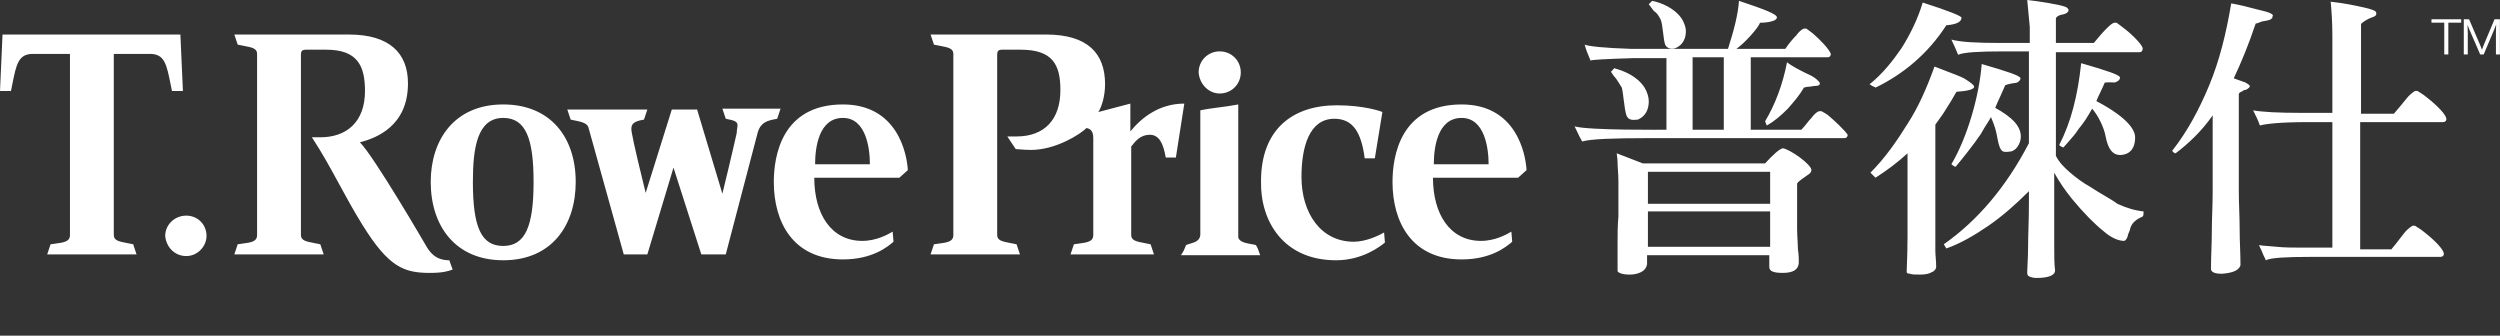 <svg width="216" height="29" viewBox="0 0 216 29" fill="none" xmlns="http://www.w3.org/2000/svg">
<rect x="0" y="0" width="216" height="29" fill="#333333" stroke="none"/>
<path fill-rule="evenodd" clip-rule="evenodd" d="M178.868 14.919C179.377 15.355 179.96 15.792 180.615 16.156C181.016 16.423 181.417 16.659 181.789 16.879L181.789 16.879L181.79 16.879L181.79 16.879C182.23 17.139 182.631 17.375 182.946 17.611C183.747 17.975 184.475 18.194 185.204 18.266C185.204 18.485 185.204 18.63 185.131 18.703C184.621 18.921 184.257 19.212 184.111 19.576C184.075 19.649 184.057 19.722 184.038 19.794C184.02 19.867 184.002 19.94 183.966 20.013C183.893 20.158 183.82 20.377 183.82 20.45C183.747 20.668 183.601 20.813 183.529 20.813C183.092 20.813 182.436 20.595 181.708 19.94C180.98 19.358 180.033 18.412 179.013 17.175C178.431 16.447 177.921 15.719 177.484 14.919V17.611V21.105C177.484 22.05 177.484 22.778 177.557 23.36C177.557 23.797 176.974 24.015 175.954 24.015C175.663 24.015 175.445 23.943 175.299 23.87C175.153 23.797 175.153 23.651 175.153 23.506C175.153 23.333 175.165 23.115 175.178 22.851C175.2 22.448 175.226 21.939 175.226 21.323C175.226 20.865 175.241 20.363 175.257 19.81L175.257 19.809V19.809V19.808V19.808V19.808V19.808C175.277 19.131 175.299 18.379 175.299 17.538V16.52C174.134 17.684 172.968 18.703 171.803 19.503C170.638 20.304 169.4 21.032 168.162 21.468C168.125 21.396 168.089 21.341 168.053 21.286C168.016 21.232 167.98 21.177 167.943 21.105C170.856 19.067 173.333 16.156 175.299 12.372V4.439H173.114C171.002 4.439 169.691 4.512 169.181 4.73C169.036 4.366 168.817 3.857 168.599 3.42C169.4 3.639 170.784 3.711 172.823 3.711H175.372V2.329C175.335 1.929 175.299 1.546 175.263 1.164L175.262 1.154L175.262 1.154C175.225 0.775 175.189 0.397 175.153 0C175.882 0.073 177.848 0.364 178.431 0.582C178.649 0.655 178.722 0.801 178.722 0.873C178.722 1.019 178.576 1.164 178.285 1.237C177.775 1.31 177.629 1.528 177.629 1.601V3.711H180.907C181.271 3.275 181.635 2.838 181.926 2.547C182.218 2.256 182.436 2.038 182.655 1.965H182.873C182.873 1.965 183.383 2.329 183.456 2.402C183.966 2.765 184.985 3.711 185.131 4.148C185.131 4.366 185.058 4.512 184.84 4.512H177.629V13.463C177.921 14.045 178.358 14.482 178.868 14.919ZM143.689 2.812C143.636 2.354 143.581 1.89 143.473 1.674C143.254 1.238 143.109 1.092 142.89 0.946C142.817 0.837 142.745 0.746 142.672 0.655L142.671 0.655C142.599 0.564 142.526 0.473 142.453 0.364L142.745 0.073C143.473 0.218 144.639 0.655 145.294 1.601C145.513 1.965 145.658 2.329 145.658 2.693C145.658 3.731 145.001 4.045 144.81 4.137C144.8 4.141 144.792 4.146 144.784 4.149C144.639 4.222 144.129 4.295 143.91 3.931C143.799 3.747 143.745 3.282 143.689 2.812ZM157.965 9.97C157.893 9.897 157.383 9.606 157.383 9.606H157.164C156.946 9.679 156.727 9.897 156.509 10.188C156.371 10.326 156.25 10.479 156.122 10.642C155.979 10.823 155.827 11.015 155.635 11.207H152.576H151.265V4.949H157.893C158.111 4.949 158.184 4.803 158.184 4.658C158.038 4.221 157.164 3.348 156.655 2.911C156.582 2.838 156.072 2.474 156.072 2.474H155.853C155.635 2.547 155.416 2.765 155.198 3.057C154.907 3.348 154.542 3.784 154.251 4.221H151.265H151.192H150.027C150.755 3.712 151.921 2.402 152.066 1.965C152.066 1.965 153.45 1.965 153.523 1.528C153.596 1.237 152.43 0.801 150.246 0.073C150.173 1.237 149.809 2.62 149.299 4.221H140.924C138.593 4.148 137.282 4.003 136.918 3.857C137.029 4.302 137.183 4.662 137.314 4.969L137.315 4.97L137.317 4.974L137.319 4.979C137.358 5.07 137.395 5.157 137.428 5.24C137.428 5.167 138.666 5.094 141.215 5.021H143.982V11.207C143.982 11.207 137.209 11.28 136.044 10.916C136.117 11.061 136.189 11.214 136.262 11.367L136.263 11.369C136.408 11.676 136.554 11.983 136.699 12.226C137.428 12.008 139.321 11.935 142.453 11.935H152.867H159.349C159.568 11.935 159.64 11.789 159.64 11.644C159.349 11.207 158.475 10.407 157.965 9.97ZM148.935 11.207H146.24V4.949H148.935V11.207ZM108.085 21.086C107.616 21 107.095 20.905 106.985 20.522V9.024C106.455 9.13 105.908 9.202 105.369 9.272C104.797 9.347 104.233 9.421 103.708 9.533V20.304C103.653 20.802 103.261 20.921 102.852 21.046C102.723 21.085 102.592 21.125 102.47 21.177L102.446 21.237C102.43 21.279 102.415 21.317 102.402 21.352C102.315 21.58 102.271 21.694 102.033 22.05H108.879C108.806 21.856 108.766 21.735 108.736 21.646C108.677 21.468 108.66 21.42 108.515 21.177C108.388 21.141 108.239 21.114 108.085 21.086ZM11.507 21.105L11.798 21.978H4.078L4.37 21.105C4.488 21.087 4.602 21.073 4.71 21.058C5.533 20.95 6.045 20.883 6.045 20.304V4.658H2.84C1.588 4.658 1.409 5.552 1.063 7.286C1.027 7.468 0.988 7.659 0.947 7.86H0L0.218 2.984H15.585L15.804 7.86H14.857C14.816 7.659 14.777 7.468 14.741 7.286C14.394 5.552 14.216 4.658 12.963 4.658H9.832V20.304C9.832 20.784 10.278 20.868 11.007 21.006L11.007 21.006C11.161 21.035 11.329 21.066 11.507 21.105ZM55.932 21.978H53.893L50.834 10.989C50.711 10.619 50.171 10.51 49.61 10.398L49.61 10.398L49.61 10.397L49.61 10.397L49.61 10.397L49.61 10.397L49.61 10.397L49.61 10.397C49.508 10.377 49.406 10.356 49.305 10.334L49.014 9.461H55.932L55.641 10.334C54.767 10.479 54.549 10.698 54.549 11.134C54.549 11.319 54.607 11.591 54.669 11.876C54.704 12.041 54.74 12.211 54.767 12.372C55.039 13.595 55.121 13.93 55.664 16.162L55.664 16.163L55.665 16.163L55.665 16.164L55.787 16.665L58.044 9.461H60.229L62.414 16.738C62.414 16.738 63.215 13.463 63.652 11.498C63.652 11.328 63.677 11.182 63.698 11.062C63.713 10.976 63.725 10.904 63.725 10.843C63.725 10.479 63.434 10.407 62.706 10.261L62.414 9.388H67.439L67.148 10.261L67.104 10.27L67.021 10.286C66.344 10.418 65.747 10.535 65.473 11.425L62.706 21.978H60.593L58.19 14.482L55.932 21.978ZM107.204 6.259C107.204 7.277 106.403 8.078 105.383 8.078C104.436 8.078 103.635 7.277 103.562 6.259C103.562 5.24 104.364 4.439 105.383 4.439C106.403 4.439 107.204 5.24 107.204 6.259ZM17.843 20.377C17.843 21.323 17.042 22.123 16.095 22.123C15.075 22.123 14.347 21.323 14.274 20.377C14.274 19.431 15.075 18.63 16.095 18.63C17.042 18.63 17.843 19.358 17.843 20.377ZM43.479 9.024C39.255 9.024 37.215 12.081 37.215 15.719C37.215 19.503 39.328 22.487 43.479 22.487C47.703 22.487 49.742 19.431 49.742 15.719C49.742 11.862 47.557 9.024 43.479 9.024ZM43.479 10.188C45.445 10.188 46.101 12.008 46.101 15.719C46.101 19.576 45.372 21.25 43.479 21.25C41.585 21.25 40.857 19.649 40.857 15.719C40.857 12.808 41.221 10.188 43.479 10.188ZM36.779 21.177C37.143 21.832 37.653 22.487 38.818 22.487L39.109 23.288C38.745 23.433 38.235 23.579 37.143 23.579C34.885 23.579 33.574 23.069 31.316 19.431C30.546 18.192 29.913 17.029 29.293 15.888C28.564 14.548 27.851 13.237 26.947 11.862H27.675C29.933 11.862 31.535 10.552 31.535 7.86C31.535 5.676 30.879 4.294 28.185 4.294H26.437C26.073 4.294 26 4.439 26 4.73V20.304C26 20.784 26.446 20.868 27.175 21.006L27.175 21.006C27.329 21.035 27.497 21.066 27.675 21.105L27.966 21.978H20.246L20.538 21.105C20.656 21.087 20.77 21.073 20.878 21.058C21.701 20.95 22.213 20.883 22.213 20.304V4.658C22.213 4.177 21.767 4.093 21.038 3.956L21.038 3.956C20.883 3.927 20.716 3.895 20.538 3.857L20.246 2.984H30.151C33.647 2.984 35.249 4.585 35.249 7.205C35.249 10.916 32.482 11.935 31.098 12.299C32.336 13.536 36.779 21.177 36.779 21.177ZM97.663 8.951V11.353C98.61 10.188 100.14 8.951 102.324 8.951L101.596 13.609H100.722C100.504 12.372 100.139 11.644 99.338 11.644C98.534 11.644 98.1 12.199 97.809 12.571C97.784 12.603 97.759 12.634 97.736 12.663V20.304C97.736 20.784 98.182 20.868 98.911 21.006C99.066 21.035 99.233 21.066 99.411 21.105L99.703 21.978H92.493L92.784 21.105C92.903 21.087 93.016 21.073 93.124 21.058C93.947 20.95 94.459 20.883 94.459 20.304V11.935C94.459 11.353 94.24 11.134 93.876 11.062C93.366 11.571 91.254 12.954 89.07 12.954C88.681 12.954 88.293 12.921 88.034 12.9C87.904 12.889 87.807 12.881 87.759 12.881L87.03 11.789H87.831C90.235 11.789 91.618 10.334 91.618 7.787C91.618 5.604 90.963 4.294 88.196 4.294H86.593C86.229 4.294 86.156 4.439 86.156 4.73V20.304C86.156 20.784 86.603 20.868 87.331 21.006C87.486 21.035 87.653 21.066 87.831 21.105L88.123 21.978H80.403L80.694 21.105C80.813 21.087 80.927 21.073 81.035 21.058C81.858 20.95 82.369 20.883 82.369 20.304V4.658C82.369 4.177 81.923 4.093 81.195 3.956L81.195 3.956C81.04 3.927 80.873 3.895 80.694 3.857L80.403 2.984H90.38C93.949 2.984 95.478 4.585 95.478 7.277C95.478 8.296 95.187 9.242 94.896 9.679L97.663 8.951ZM77.126 20.013C76.761 20.231 75.742 20.813 74.504 20.813C71.809 20.813 70.353 18.485 70.353 15.355H77.708L78.436 14.7C78.364 13.318 77.563 9.024 72.829 9.024C67.512 9.024 66.857 13.536 66.857 15.719C66.857 19.212 68.532 22.414 72.829 22.414C75.378 22.414 76.689 21.323 77.198 20.886L77.126 20.013ZM75.159 14.191H70.425C70.425 12.808 70.717 10.188 72.829 10.188C74.795 10.188 75.159 12.735 75.159 14.191ZM130.582 20.013C130.218 20.231 129.198 20.813 127.96 20.813C125.265 20.813 123.809 18.485 123.809 15.355H131.165L131.893 14.7C131.82 13.318 131.019 9.024 126.285 9.024C120.969 9.024 120.313 13.536 120.313 15.719C120.313 19.212 121.988 22.414 126.285 22.414C128.834 22.414 130.145 21.323 130.655 20.886L130.582 20.013ZM128.616 14.191H123.882C123.882 12.808 124.173 10.188 126.285 10.188C128.251 10.188 128.616 12.735 128.616 14.191ZM119.649 20.966C119.27 21.268 117.747 22.487 115.434 22.487C110.918 22.487 108.879 19.14 108.952 15.646C108.952 11.207 111.646 9.097 115.506 9.097C117.837 9.097 119.293 9.606 119.439 9.679L118.784 13.681H117.91C117.618 11.425 116.89 10.261 115.288 10.261C113.103 10.261 112.448 12.735 112.448 15.283C112.448 18.412 114.123 20.886 116.963 20.886C118.055 20.886 119.221 20.304 119.585 20.086L119.658 20.959L119.649 20.966ZM141.368 10.345C141.118 10.368 140.74 10.404 140.56 10.044C140.432 9.788 140.354 9.159 140.282 8.578C140.231 8.167 140.183 7.78 140.123 7.569C139.904 7.205 139.758 6.987 139.613 6.768C139.467 6.623 139.321 6.404 139.176 6.186C139.221 6.186 139.266 6.13 139.328 6.053C139.366 6.006 139.411 5.95 139.467 5.895C140.268 6.113 141.434 6.55 142.09 7.569C142.308 7.933 142.454 8.37 142.454 8.734C142.454 9.896 141.747 10.223 141.54 10.319L141.54 10.319L141.521 10.328L141.507 10.335C141.468 10.335 141.421 10.34 141.368 10.345ZM154.397 5.385C154.033 7.278 153.378 9.024 152.504 10.48L152.649 10.844C153.305 10.48 153.888 9.971 154.47 9.388L154.47 9.388C154.98 8.806 155.49 8.224 155.854 7.569C155.884 7.569 155.927 7.556 155.977 7.542C156.048 7.521 156.133 7.496 156.218 7.496C156.364 7.496 156.455 7.478 156.546 7.46C156.637 7.441 156.728 7.423 156.874 7.423C157.092 7.423 157.238 7.35 157.238 7.205C157.238 7.059 156.801 6.695 156.51 6.55C155.563 6.113 154.762 5.676 154.397 5.385ZM152.503 14.118C153.231 13.318 153.741 12.881 154.032 12.808C154.615 12.881 156.508 14.191 156.508 14.7C156.508 14.773 156.435 14.919 156.363 14.991C156.343 15.011 156.261 15.067 156.15 15.142L156.149 15.143L156.147 15.144L156.147 15.144L156.146 15.145L156.146 15.145C155.842 15.352 155.323 15.705 155.27 15.865V19.721C155.27 20.131 155.293 20.518 155.313 20.856L155.313 20.856V20.856C155.329 21.118 155.343 21.35 155.343 21.541C155.416 22.05 155.416 22.414 155.416 22.632C155.416 22.996 155.27 23.215 155.052 23.36C154.833 23.506 154.469 23.578 154.032 23.578C153.231 23.578 152.867 23.433 152.867 23.069V22.05H142.307V22.851C142.234 23.142 142.089 23.36 141.797 23.506C141.506 23.651 141.215 23.724 140.778 23.724C140.195 23.724 139.831 23.578 139.758 23.433V21.031C139.758 20.231 139.758 19.503 139.831 18.703V15.646C139.831 15.286 139.809 14.97 139.789 14.685L139.789 14.685C139.773 14.453 139.758 14.242 139.758 14.045C139.758 13.823 139.731 13.627 139.71 13.476V13.476L139.71 13.475C139.696 13.38 139.685 13.301 139.685 13.245L141.943 14.118H152.503ZM142.38 21.322H152.94V18.266H142.38V21.322ZM142.38 17.611H152.94V14.846H142.38V17.611ZM182.873 7.059C183.019 6.986 183.165 6.914 183.165 6.695C183.165 6.477 182.072 6.113 179.814 5.458C179.523 8.224 178.94 10.553 177.921 12.518C177.921 12.591 178.212 12.736 178.285 12.736C178.397 12.605 178.514 12.475 178.632 12.342L178.632 12.342L178.632 12.342L178.633 12.342L178.633 12.342C178.974 11.96 179.325 11.568 179.596 11.135C180.033 10.626 180.397 10.043 180.761 9.388C181.271 9.971 181.781 10.989 181.927 11.79C182.145 12.955 182.582 13.391 183.165 13.391C183.456 13.391 184.476 13.319 184.476 11.863C184.476 11.353 184.039 10.262 181.125 8.733C181.163 8.62 181.318 8.293 181.478 7.953L181.479 7.952L181.479 7.952C181.629 7.635 181.784 7.307 181.854 7.132C182.194 7.098 182.391 7.112 182.527 7.121C182.682 7.132 182.757 7.137 182.873 7.059ZM162.044 7.57C164.448 6.405 166.56 4.658 168.162 2.184C169.036 2.111 169.473 1.893 169.473 1.529C169.473 1.383 168.381 0.946 166.123 0.219C165.686 1.674 165.03 2.984 164.302 4.149C163.501 5.313 162.627 6.405 161.534 7.278C161.571 7.315 161.607 7.333 161.643 7.351C161.68 7.369 161.716 7.388 161.753 7.424C161.808 7.452 161.853 7.469 161.892 7.484C161.954 7.507 161.999 7.525 162.044 7.57ZM167.214 10.77V20.667V21.686C167.214 21.853 167.23 22.05 167.246 22.264V22.264V22.264L167.246 22.264C167.266 22.517 167.287 22.793 167.287 23.069C167.287 23.214 167.142 23.433 166.923 23.505C166.705 23.651 166.341 23.724 165.904 23.724C165.467 23.724 165.175 23.724 165.03 23.651C164.811 23.651 164.738 23.578 164.738 23.505C164.738 23.357 164.747 23.14 164.758 22.857L164.758 22.851L164.758 22.85V22.85V22.849C164.78 22.3 164.811 21.5 164.811 20.449V13.245C163.937 14.045 163.063 14.7 162.044 15.355L161.825 15.137L161.607 14.918C162.845 13.681 163.865 12.226 164.811 10.698C165.758 9.242 166.486 7.568 167.142 5.749C167.538 5.907 167.905 6.047 168.24 6.174C168.829 6.397 169.319 6.582 169.691 6.768C170.273 7.132 170.564 7.35 170.564 7.496C170.564 7.714 170.055 7.859 169.035 7.932L169.035 7.933C168.744 8.442 168.452 8.951 168.161 9.388C167.977 9.71 167.763 10.004 167.557 10.287C167.438 10.45 167.321 10.61 167.214 10.77ZM171.221 5.531C173.479 6.186 174.571 6.55 174.571 6.768C174.571 6.914 174.425 7.059 174.28 7.132C174.198 7.159 174.137 7.166 174.055 7.175C173.916 7.191 173.717 7.213 173.26 7.35C173.192 7.52 173.013 7.912 172.834 8.304L172.834 8.305C172.629 8.752 172.425 9.199 172.386 9.316C173.697 10.043 174.79 10.917 174.571 12.081C174.425 12.736 173.988 13.1 173.624 13.1C173.041 13.173 172.823 13.173 172.604 12.081C172.459 11.281 172.386 10.989 172.022 10.116C171.853 10.419 171.747 10.582 171.639 10.748C171.512 10.942 171.383 11.141 171.148 11.572C170.565 12.445 169.4 13.901 168.963 14.41C168.89 14.41 168.671 14.265 168.598 14.192C169.982 11.863 171.002 8.297 171.221 5.531ZM194.797 0.757C195.075 0.831 195.323 0.897 195.545 0.946C196.2 1.092 196.492 1.31 196.346 1.383C196.346 1.467 196.346 1.502 196.332 1.531C196.322 1.553 196.304 1.571 196.273 1.601C196.2 1.674 196.055 1.747 195.982 1.747C195.879 1.781 195.761 1.799 195.649 1.816C195.522 1.836 195.404 1.854 195.326 1.893C195.181 1.965 194.962 2.038 194.889 2.038C194.307 3.785 193.651 5.386 192.996 6.768C193.252 6.854 193.483 6.939 193.674 7.01C193.809 7.059 193.925 7.102 194.015 7.132C194.063 7.164 194.108 7.193 194.148 7.218C194.291 7.31 194.379 7.367 194.379 7.423C194.379 7.53 194.34 7.558 194.291 7.595C194.273 7.608 194.253 7.622 194.234 7.642C194.161 7.714 194.015 7.787 193.87 7.787C193.784 7.872 193.699 7.908 193.628 7.937C193.578 7.958 193.536 7.975 193.506 8.006C193.433 8.078 193.433 8.151 193.433 8.151V16.447C193.433 17.039 193.451 17.611 193.47 18.175V18.175V18.175C193.488 18.721 193.506 19.258 193.506 19.795C193.506 20.35 193.524 20.887 193.543 21.414C193.561 21.923 193.578 22.424 193.578 22.924C193.433 23.361 192.923 23.579 191.976 23.652C191.321 23.652 191.029 23.506 191.029 23.215C191.029 22.669 191.048 22.124 191.066 21.578C191.084 21.032 191.102 20.486 191.102 19.941C191.102 19.404 191.12 18.867 191.138 18.322L191.138 18.321L191.138 18.319V18.319C191.156 17.756 191.175 17.184 191.175 16.593V9.97C190.665 10.698 190.155 11.28 189.646 11.79C189.063 12.372 188.553 12.809 187.971 13.245C187.898 13.245 187.752 13.172 187.679 13.027C188.99 11.353 190.01 9.461 190.884 7.351C191.758 5.24 192.34 2.911 192.777 0.292C193.596 0.436 194.255 0.612 194.797 0.757ZM203.993 10.552H211.057C211.275 10.552 211.421 10.406 211.348 10.188C211.202 9.679 210.11 8.733 209.527 8.296C209.455 8.223 208.872 7.859 208.872 7.859H208.653C208.435 8.005 208.144 8.223 207.925 8.514C207.634 8.878 207.27 9.315 206.833 9.824H203.993V2.11C203.993 1.965 204.648 1.601 204.867 1.528L204.91 1.514C205.122 1.445 205.371 1.364 205.303 1.092C205.303 0.946 204.939 0.801 204.284 0.655L204.186 0.633C203.535 0.488 202.618 0.284 201.371 0.146C201.444 0.946 201.517 1.892 201.517 3.129V9.751H198.822C196.856 9.751 195.472 9.679 194.671 9.533C194.889 9.97 195.108 10.406 195.254 10.843C195.763 10.697 197.074 10.552 199.259 10.552H201.517V21.395H199.113C198.167 21.395 197.365 21.395 196.71 21.322C196.428 21.291 196.173 21.273 195.945 21.257C195.643 21.236 195.388 21.218 195.181 21.176C195.217 21.286 195.272 21.395 195.326 21.504C195.381 21.613 195.436 21.722 195.472 21.831C195.508 21.941 195.563 22.05 195.618 22.159C195.672 22.268 195.727 22.377 195.763 22.486C196.2 22.268 197.511 22.195 199.623 22.195H203.046H210.838C211.057 22.195 211.202 22.05 211.13 21.831C210.984 21.322 209.891 20.376 209.309 19.939C209.236 19.867 208.653 19.503 208.653 19.503H208.435C208.216 19.648 207.925 19.867 207.707 20.158C207.606 20.283 207.497 20.426 207.379 20.581C207.155 20.873 206.9 21.207 206.614 21.54H203.92V10.552H203.993ZM210.08 1.664H212.648V1.96H211.536V4.704H211.184V1.96H210.08V1.664ZM215.528 1.664H215.992V4.704H215.648V2.872C215.648 2.632 215.656 2.328 215.672 2.12L215.648 2.176C215.581 2.339 215.561 2.398 215.544 2.444C215.539 2.459 215.534 2.472 215.528 2.488L214.592 4.704H214.288L213.336 2.512C213.304 2.432 213.224 2.224 213.192 2.136C213.208 2.448 213.216 2.688 213.216 2.864V4.704H212.872V1.664H213.328L214.248 3.808C214.381 4.125 214.405 4.198 214.433 4.282L214.44 4.304C214.466 4.227 214.521 4.085 214.565 3.97C214.59 3.905 214.612 3.848 214.624 3.816L215.528 1.664Z" fill="white"/>
</svg>
